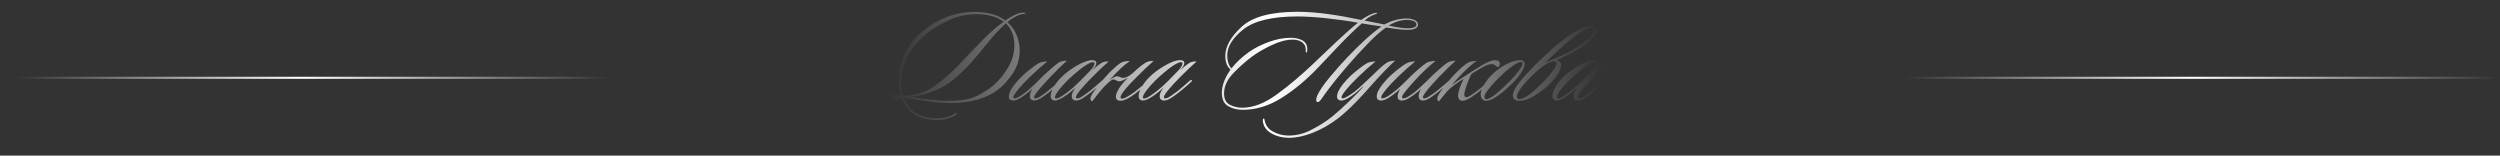 <?xml version="1.0" encoding="UTF-8"?> <svg xmlns="http://www.w3.org/2000/svg" width="1205" height="75" viewBox="0 0 1205 75" fill="none"><rect x="0" y="0" width="1205" height="75" fill="#333333" stroke="none"/><line y1="37.5" x2="294" y2="37.5" stroke="url(#paint0_linear_11390_127)"></line><line x1="911" y1="37.5" x2="1205" y2="37.5" stroke="url(#paint1_linear_11390_127)"></line><path d="M494.316 6.389C494.252 6.71 493.546 6.582 492.197 6.903C490.078 7.417 487.124 9.343 485.583 10.692C489.757 14.352 491.491 19.746 491.491 24.177C491.491 28.351 490.335 32.139 488.087 35.478C485.84 38.753 483.464 41.386 480.831 43.377C475.951 47.037 468.181 49.734 457.907 49.67C453.669 49.605 449.559 49.284 445.642 48.642C441.725 48 438.45 47.55 435.689 47.229C438.065 53.33 443.137 57.054 451.614 57.054C455.531 57.054 458.613 55.898 459.962 54.935C460.539 54.614 460.925 54.293 461.182 54.357C461.503 54.678 460.925 55.128 460.604 55.385C459.127 56.476 455.723 57.825 451.357 57.825C442.624 57.825 437.294 53.908 434.533 47.422C433.762 47.486 431.386 48.771 428.753 48.771C427.533 48.771 426.57 48.45 426.57 47.679C426.57 46.844 427.148 46.33 428.24 46.074C429.331 45.752 430.359 45.624 431.386 45.624C432.414 45.624 433.505 45.817 434.083 45.881C433.57 44.019 433.184 41.771 433.184 39.01C433.184 29.314 437.551 20.773 445.192 14.609C451.421 9.472 459.962 5.747 469.529 5.747C477.235 5.747 481.473 7.609 484.556 9.857C485.326 9.279 486.418 8.573 487.83 7.802C489.243 7.031 490.527 6.518 491.748 6.261C492.839 6.004 494.38 5.94 494.316 6.389ZM483.785 10.435C481.281 8.573 477.235 6.839 470.814 6.839C465.933 6.839 461.374 7.802 457.136 9.793C452.962 11.783 449.495 13.902 446.733 16.15C439.541 22.058 434.404 30.084 434.404 39.01C434.404 41.643 434.533 43.955 435.239 46.009C440.184 46.202 444.871 44.918 449.302 42.157C453.733 39.395 458.806 34.965 464.392 28.864C467.603 25.461 470.878 22.058 474.153 18.718C477.492 15.379 480.703 12.618 483.785 10.435ZM479.354 40.68C481.73 38.496 483.913 35.799 485.904 32.524C487.895 29.25 488.922 25.589 488.922 21.672C488.922 17.049 487.188 13.389 484.812 11.27C481.73 14.095 478.776 17.241 476.015 20.709C473.254 24.177 470.814 27.066 468.759 29.378C462.53 36.377 456.943 40.936 452.063 43.056C447.247 45.175 442.881 46.33 439.028 46.587C441.339 47.037 444.293 47.486 447.953 47.936C451.614 48.385 454.953 48.578 457.971 48.578C463.686 48.578 468.309 47.679 471.713 45.817C475.116 43.955 477.685 42.221 479.354 40.68ZM514.227 29.25C511.466 31.754 508.898 34.322 506.522 36.827C504.146 39.331 502.348 41.258 501.256 42.606C499.715 44.468 498.431 46.074 498.431 46.844C498.431 47.165 498.623 47.422 499.073 47.422C499.715 47.422 500.614 47.037 501.834 46.202C503.054 45.367 504.017 44.725 504.724 44.147C506.779 42.542 509.219 40.358 510.953 38.882C511.274 38.689 511.53 38.496 511.787 38.753C511.98 38.946 511.916 39.203 511.595 39.459C509.732 41.065 506.714 43.633 505.366 44.725C503.311 46.266 500.614 48.45 498.623 48.45C496.89 48.45 496.376 47.55 496.376 46.266C496.376 45.303 496.825 44.083 497.596 42.799C496.761 43.633 495.862 44.276 495.349 44.725C494.385 45.56 493.165 46.395 491.817 47.229C490.468 48.064 489.377 48.45 488.413 48.45C486.808 48.45 486.23 47.615 486.23 46.523C486.23 44.404 488.092 41.514 490.982 38.368C492.202 37.019 493.807 35.542 495.798 33.937C497.789 32.332 499.458 31.112 500.807 30.405C501.77 29.827 503.953 29.57 504.788 29.635C501.963 31.947 499.266 34.322 496.697 36.827C494.128 39.331 492.266 41.258 491.175 42.606C489.633 44.468 488.413 46.074 488.413 46.844C488.413 47.165 488.67 47.422 488.991 47.422C489.633 47.422 490.597 47.037 491.817 46.266C493.037 45.431 494.064 44.725 494.899 44.019C495.734 43.377 496.825 42.413 498.174 41.129C499.522 39.845 500.486 38.946 500.999 38.368C502.284 37.019 503.889 35.478 505.88 33.745C507.87 31.947 509.476 30.662 510.76 29.892C511.466 29.57 513.393 29.185 514.227 29.25ZM533.843 29.635H534.357C531.596 32.075 529.027 34.515 526.587 37.019C524.211 39.459 522.413 41.322 521.322 42.67C519.716 44.532 518.625 46.009 518.625 46.844C518.625 47.165 518.817 47.422 519.267 47.422C519.845 47.422 520.808 47.037 522.028 46.202C523.248 45.367 524.34 44.597 525.174 43.955C527.229 42.349 529.605 40.166 531.146 38.817C531.403 38.753 531.789 38.368 532.045 38.689C532.302 38.946 532.045 39.203 531.724 39.459C529.862 41.258 527.358 43.312 525.752 44.597C524.789 45.367 523.633 46.202 522.285 47.101C520.936 48 519.78 48.45 518.817 48.45C517.276 48.45 516.57 47.743 516.57 46.266C516.57 45.431 517.084 43.89 518.432 42.285C514.772 45.624 510.662 48.45 508.607 48.45C507.066 48.45 506.424 47.615 506.424 46.33C506.36 44.019 508.543 40.23 511.433 37.34C513.616 35.157 516.185 33.231 519.138 31.561C522.156 29.827 524.532 28.993 526.395 28.993C527.486 28.993 528.449 29.314 528.449 30.405C528.449 31.112 527.936 32.267 526.587 33.616C526.523 33.68 526.587 33.745 526.651 33.68C528.642 31.818 530.825 30.213 531.853 29.892C532.559 29.635 533.137 29.635 533.843 29.635ZM527.55 30.662C527.55 30.213 527.294 29.956 526.78 29.956C524.982 29.956 520.358 33.166 514.387 38.882C511.24 42.028 508.479 45.496 508.479 46.844C508.479 47.165 508.543 47.486 509.121 47.486C509.956 47.486 511.497 46.651 513.809 44.918C516.185 43.184 518.625 41.065 521.129 38.496L525.174 34.387C526.78 32.717 527.55 31.497 527.55 30.662ZM540.101 46.908C540.101 47.229 540.358 47.55 540.808 47.55C541.514 47.55 542.413 47.165 543.569 46.459C544.789 45.752 545.752 45.11 546.587 44.532C547.679 43.698 548.834 42.734 550.183 41.643L553.201 39.074C553.522 38.753 553.843 38.496 554.164 38.817C554.357 39.01 554.164 39.267 553.907 39.524C553.073 40.23 551.981 41.258 550.504 42.478C549.027 43.698 547.935 44.597 547.165 45.175C545.11 46.716 542.22 48.578 540.101 48.578C538.56 48.578 537.854 47.872 537.854 46.523C537.854 45.175 538.881 43.184 540.23 41.322C541.257 39.973 542.477 38.625 543.761 37.34C542.798 37.918 540.872 39.203 539.395 39.203C538.175 39.203 537.79 38.304 536.762 38.304C536.248 38.304 535.606 38.625 534.771 39.331L533.23 40.744C530.726 43.248 528.671 45.945 526.424 48.835C525.91 48.835 525.589 48.128 525.589 47.358C525.589 46.523 526.552 44.918 528.414 42.478C530.276 39.973 532.139 37.726 534.129 35.607C536.184 33.488 538.496 31.433 540.037 30.405C541.129 29.699 542.991 29.378 544.596 29.378C543.376 30.213 541.771 31.497 539.844 33.295C537.982 35.093 536.248 36.891 534.771 38.689C535.863 37.854 537.404 36.763 538.367 36.763C539.588 36.763 540.294 37.533 541.321 37.533C542.67 37.533 544.66 36.506 546.202 35.029C548.321 32.974 550.953 30.855 552.495 30.02C553.458 29.506 555.192 29.314 556.026 29.378C553.265 31.818 550.632 34.322 548.128 36.891C545.624 39.395 543.761 41.322 542.67 42.67C541.193 44.468 540.101 45.945 540.101 46.908ZM576.235 29.635H576.748C573.987 32.075 571.419 34.515 568.979 37.019C566.603 39.459 564.805 41.322 563.713 42.67C562.108 44.532 561.016 46.009 561.016 46.844C561.016 47.165 561.209 47.422 561.658 47.422C562.236 47.422 563.199 47.037 564.419 46.202C565.639 45.367 566.731 44.597 567.566 43.955C569.621 42.349 571.997 40.166 573.538 38.817C573.795 38.753 574.18 38.368 574.437 38.689C574.694 38.946 574.437 39.203 574.116 39.459C572.253 41.258 569.749 43.312 568.144 44.597C567.181 45.367 566.025 46.202 564.676 47.101C563.328 48 562.172 48.45 561.209 48.45C559.668 48.45 558.961 47.743 558.961 46.266C558.961 45.431 559.475 43.89 560.823 42.285C557.163 45.624 553.053 48.45 550.999 48.45C549.457 48.45 548.815 47.615 548.815 46.33C548.751 44.019 550.934 40.23 553.824 37.34C556.007 35.157 558.576 33.231 561.53 31.561C564.548 29.827 566.924 28.993 568.786 28.993C569.878 28.993 570.841 29.314 570.841 30.405C570.841 31.112 570.327 32.267 568.979 33.616C568.914 33.68 568.979 33.745 569.043 33.68C571.033 31.818 573.217 30.213 574.244 29.892C574.95 29.635 575.528 29.635 576.235 29.635ZM569.942 30.662C569.942 30.213 569.685 29.956 569.171 29.956C567.373 29.956 562.75 33.166 556.778 38.882C553.631 42.028 550.87 45.496 550.87 46.844C550.87 47.165 550.934 47.486 551.512 47.486C552.347 47.486 553.888 46.651 556.2 44.918C558.576 43.184 561.016 41.065 563.52 38.496L567.566 34.387C569.171 32.717 569.942 31.497 569.942 30.662ZM634.828 46.266C635.855 43.89 637.91 40.872 640.928 37.212C644.01 33.552 646.9 30.277 649.661 27.387C655.312 21.48 661.027 16.086 665.907 12.746C663.339 12.425 659.422 11.783 656.404 11.27C652.936 14.352 649.34 17.819 645.616 21.736L635.791 32.075C630.076 38.175 624.104 43.184 617.875 47.101C611.711 51.018 605.418 52.944 598.996 52.944C596.363 52.944 593.987 52.367 591.933 51.147C589.942 49.991 588.915 47.872 588.915 44.725C588.915 40.808 590.777 36.891 593.153 33.488C592.382 32.91 590.584 31.304 590.584 26.938C590.584 22.507 593.153 17.819 598.354 13.003C603.555 8.123 612.545 5.683 625.388 5.683C635.213 5.683 645.166 7.352 656.147 9.6C657.495 8.508 660.256 6.967 662.119 6.389C662.568 6.325 663.082 6.132 663.403 6.132C663.724 6.132 663.724 6.325 663.724 6.389C663.724 6.646 663.21 6.71 662.632 6.967C660.642 7.674 658.779 8.958 657.752 9.921C660.513 10.499 664.495 11.27 667.256 11.783C670.274 10.178 674.062 8.894 677.851 8.894C681.897 8.894 683.695 10.563 683.502 11.912C683.438 13.132 682.346 14.416 678.429 14.416C674.833 14.416 670.723 13.581 668.091 13.26C665.522 14.994 662.632 17.562 659.357 20.966C656.082 24.369 653.129 27.58 650.496 30.598C644.845 37.084 640.864 42.157 638.488 45.496C636.882 47.743 636.112 49.22 635.149 49.22C634.057 49.22 634.378 47.294 634.828 46.266ZM654.541 10.948C649.982 10.114 644.973 9.407 639.579 8.829C634.185 8.251 629.434 7.93 625.324 7.93C613.316 7.93 604.647 9.985 599.381 14.095C594.18 18.205 591.547 22.379 591.547 26.681C591.547 29.827 592.511 31.947 593.538 32.974C595.785 30.148 598.675 27.387 602.078 25.011C604.647 23.213 607.793 21.608 611.454 20.259C615.114 18.911 618.71 18.205 622.113 18.205C624.232 18.205 626.095 18.59 627.7 19.425C629.305 20.259 630.14 21.736 630.14 23.855C630.14 25.076 629.819 25.332 629.626 25.332C629.305 25.332 629.369 24.947 629.369 23.855C629.369 21.094 626.994 19.104 623.076 19.104C620.058 19.104 616.655 20.003 612.995 21.736C609.335 23.47 606.188 25.268 603.684 27.13C601.115 28.993 598.161 31.561 594.886 34.836C591.612 38.111 590.006 41.45 590.006 44.918C590.006 47.679 590.905 49.477 592.703 50.44C594.565 51.403 596.556 51.917 598.739 51.917C604.005 51.917 609.591 49.798 615.435 45.496C621.343 41.193 627.122 36.313 632.709 30.983C640.864 23.278 648.12 16.086 654.541 10.948ZM678.493 13.645C681.126 13.645 682.667 13.003 682.731 11.912C682.796 10.563 681.126 9.6 678.044 9.6C675.283 9.6 672.072 10.627 669.311 12.361C671.943 12.875 675.732 13.645 678.493 13.645ZM672.443 29.25C668.911 32.524 665.251 36.313 660.691 41.45C656.582 46.138 650.931 52.367 645.023 56.99C636.868 63.219 628.006 66.494 621.071 66.43C618.053 66.365 615.356 65.723 612.98 64.375C610.604 63.09 609.192 61.228 608.742 58.788C608.55 57.825 608.742 57.183 609.063 57.118C609.384 57.054 609.513 57.632 609.577 58.146C610.026 60.458 611.311 62.191 613.558 63.411C615.806 64.632 618.182 65.274 620.75 65.338C624.603 65.402 628.392 64.503 632.18 62.512C635.969 60.586 639.244 58.467 642.069 56.219C644.574 54.165 647.399 51.66 650.481 48.642C653.564 45.688 655.747 43.441 657.095 41.835C657.288 41.643 657.031 41.643 656.967 41.707L653.307 44.918C651.059 46.651 648.362 48.45 646.628 48.45C645.023 48.45 644.445 47.615 644.445 46.523C644.445 44.404 646.307 41.514 649.197 38.368C650.417 37.019 652.022 35.542 654.013 33.937C656.004 32.332 657.673 31.112 659.022 30.405C659.985 29.827 662.168 29.57 663.003 29.635C660.178 31.947 657.481 34.322 654.912 36.827C652.344 39.331 650.481 41.258 649.39 42.606C647.849 44.468 646.628 46.074 646.628 46.844C646.628 47.165 646.885 47.422 647.206 47.422C648.298 47.422 650.995 45.56 652.857 44.211C653.692 43.569 654.784 42.606 656.261 41.258C657.738 39.909 658.958 38.689 660.049 37.726C661.398 36.377 662.875 34.965 664.544 33.423C666.214 31.818 667.691 30.662 668.975 29.892C669.681 29.57 671.608 29.185 672.443 29.25ZM673.653 46.523C673.653 45.431 674.167 44.147 674.937 42.799C674.103 43.633 673.268 44.276 672.69 44.725C671.727 45.56 670.507 46.395 669.158 47.229C667.81 48.064 666.718 48.45 665.755 48.45C664.149 48.45 663.571 47.615 663.571 46.523C663.571 44.404 665.434 41.514 668.323 38.368C669.543 37.019 671.149 35.542 673.139 33.937C675.13 32.332 676.8 31.112 678.148 30.405C679.111 29.827 681.295 29.57 682.129 29.635C679.304 31.947 676.607 34.322 674.038 36.827C671.47 39.331 669.608 41.258 668.516 42.606C666.975 44.468 665.755 46.074 665.755 46.844C665.755 47.165 666.012 47.422 666.333 47.422C666.975 47.422 667.874 47.037 669.094 46.266C670.314 45.496 671.341 44.725 672.24 44.019C673.075 43.377 674.167 42.413 675.515 41.129C676.864 39.845 677.827 38.946 678.341 38.368C679.625 37.019 681.23 35.542 683.157 33.809C685.147 32.075 686.753 30.791 688.037 30.02C688.358 29.827 689 29.699 689.899 29.57C690.798 29.378 691.44 29.314 691.89 29.378C689.064 31.69 686.432 34.13 683.927 36.698C681.487 39.267 679.689 41.258 678.598 42.606C677.056 44.468 675.772 46.074 675.772 46.844C675.772 47.165 676.093 47.422 676.414 47.422C677.056 47.422 678.02 47.037 679.24 46.266C680.46 45.431 681.487 44.725 682.322 44.019C683.157 43.377 684.184 42.413 685.533 41.129L688.422 38.368C689.707 37.019 691.312 35.478 693.303 33.745C695.293 31.947 696.899 30.662 698.183 29.892C698.889 29.57 700.816 29.185 701.65 29.25C698.889 31.754 696.321 34.322 693.881 36.827C691.505 39.331 689.707 41.258 688.615 42.606C687.074 44.468 685.854 46.074 685.854 46.844C685.854 47.165 686.046 47.422 686.496 47.422C687.074 47.422 687.973 47.037 689.193 46.202C690.413 45.367 691.44 44.725 692.147 44.147C694.202 42.542 696.642 40.358 698.376 38.882C698.632 38.689 698.889 38.496 699.21 38.753C699.403 38.946 699.275 39.203 699.018 39.459C697.155 41.065 694.137 43.633 692.789 44.725C690.734 46.266 687.909 48.45 686.046 48.45C684.313 48.45 683.799 47.55 683.799 46.266C683.799 45.303 684.184 44.083 685.019 42.799C684.184 43.633 683.285 44.276 682.772 44.725C681.808 45.56 680.588 46.395 679.24 47.229C677.891 48.064 676.735 48.45 675.772 48.45C674.231 48.45 673.653 47.615 673.653 46.523ZM702.789 46.138C702.789 44.019 704.009 41.065 705.486 37.983C704.009 38.817 702.339 39.973 701.248 40.808C700.22 41.514 698.358 43.056 697.523 44.019C696.432 45.303 694.634 47.486 693.606 48.835C693.092 48.835 692.771 48.128 692.771 47.422C692.771 46.523 693.735 44.853 695.597 42.413C697.459 39.909 699.321 37.661 701.312 35.607C703.367 33.488 705.678 31.433 707.22 30.405C708.311 29.699 710.109 29.378 711.715 29.378C709.724 30.726 707.733 32.524 704.972 35.286C703.11 37.276 700.605 39.845 699.771 40.872C701.504 39.652 703.624 38.304 707.22 35.928C708.953 34.772 711.265 33.359 714.026 31.625C716.852 29.892 719.035 28.993 720.64 28.993C721.989 28.993 722.952 29.506 722.952 30.855C722.952 31.433 722.502 32.203 721.925 32.396C721.668 32.396 721.218 31.818 720.705 31.497C720.383 31.176 719.677 30.919 718.842 30.919C717.622 30.919 715.888 31.625 713.577 32.974C711.265 34.322 709.788 35.286 709.146 35.735C708.44 37.212 707.669 39.01 706.898 41.129C706.192 43.248 705.807 44.789 705.807 45.752C705.807 46.459 706.192 46.844 706.77 46.844C707.605 46.908 709.146 45.881 711.907 43.826C712.678 43.248 713.705 42.478 714.925 41.386C716.21 40.294 717.109 39.459 717.686 39.01C717.879 38.817 718.136 38.625 718.393 38.882C718.585 39.138 718.457 39.395 718.136 39.716C716.402 41.322 714.155 43.248 712.036 44.853C708.953 47.165 706.577 48.578 704.972 48.578C703.624 48.578 702.789 47.743 702.789 46.138ZM732.439 28.993C733.98 28.993 734.879 29.506 734.879 30.855C734.879 32.717 732.952 36.185 729.035 40.102C723.898 45.239 719.018 48.578 716.449 48.578C714.716 48.578 713.688 47.422 713.688 45.56C713.688 43.248 715.55 39.716 718.697 36.441C720.88 34.194 723.256 32.396 725.889 31.047C728.522 29.699 730.705 28.993 732.439 28.993ZM733.851 30.598C733.851 30.148 733.594 29.892 733.081 29.892C731.09 29.892 726.274 33.488 721.073 38.882C718.183 42.028 715.486 45.11 715.486 46.716C715.486 47.55 715.936 47.807 716.514 47.807C718.376 47.807 723.128 43.89 728.329 38.496C729.421 37.405 730.576 35.992 731.861 34.322C733.209 32.653 733.851 31.433 733.851 30.598ZM732.374 48.578C730.32 48.578 729.164 47.679 729.164 46.074C729.164 43.698 731.732 39.845 736.869 34.515C740.465 30.726 744.126 27.195 747.786 23.92C751.51 20.645 754.785 18.012 757.675 16.15C760.95 14.095 764.289 12.618 766.857 12.618C768.655 12.618 769.619 13.581 769.619 14.801C769.619 17.948 764.481 22.122 756.519 25.975C755.684 26.424 754.592 26.938 753.244 27.58C751.896 28.222 750.804 28.736 749.969 29.057C751.703 29.057 752.473 30.148 752.473 31.497C752.473 33.616 750.483 36.763 747.593 39.845C745.603 41.9 743.162 43.89 740.273 45.752C737.383 47.615 734.75 48.578 732.374 48.578ZM761.913 15.508C759.473 17.177 756.647 19.36 753.501 22.122C750.354 24.883 747.529 27.516 744.96 30.084C748.107 28.864 752.409 27.002 756.069 25.14C759.216 23.534 761.977 21.736 764.481 19.617C766.986 17.498 768.27 15.829 768.27 14.609C768.27 13.774 767.692 13.389 766.857 13.389C764.995 13.389 763.005 14.737 761.913 15.508ZM750.29 30.47C750.29 29.892 749.584 29.57 749.006 29.57C748.107 29.57 747.079 29.892 745.859 30.598C744.704 31.304 743.805 31.818 743.227 32.267C740.979 33.937 738.346 36.377 735.457 39.588C732.567 42.799 731.154 45.11 731.154 46.523C731.154 47.486 731.668 47.807 732.374 47.807C735.007 47.807 739.181 44.211 744.575 38.817C745.538 37.854 746.694 36.441 748.107 34.579C749.584 32.717 750.29 31.304 750.29 30.47ZM775.712 29.635H776.226C773.465 32.075 770.896 34.515 768.456 37.019C766.08 39.459 764.282 41.322 763.191 42.67C761.585 44.532 760.494 46.009 760.494 46.844C760.494 47.165 760.686 47.422 761.136 47.422C761.714 47.422 762.677 47.037 763.897 46.202C765.117 45.367 766.209 44.597 767.044 43.955C769.098 42.349 771.474 40.166 773.015 38.817C773.272 38.753 773.658 38.368 773.914 38.689C774.171 38.946 773.914 39.203 773.593 39.459C771.731 41.258 769.227 43.312 767.621 44.597C766.658 45.367 765.502 46.202 764.154 47.101C762.805 48 761.65 48.45 760.686 48.45C759.145 48.45 758.439 47.743 758.439 46.266C758.439 45.431 758.953 43.89 760.301 42.285C756.641 45.624 752.531 48.45 750.476 48.45C748.935 48.45 748.293 47.615 748.293 46.33C748.229 44.019 750.412 40.23 753.302 37.34C755.485 35.157 758.054 33.231 761.007 31.561C764.025 29.827 766.401 28.993 768.264 28.993C769.355 28.993 770.318 29.314 770.318 30.405C770.318 31.112 769.805 32.267 768.456 33.616C768.392 33.68 768.456 33.745 768.52 33.68C770.511 31.818 772.694 30.213 773.722 29.892C774.428 29.635 775.006 29.635 775.712 29.635ZM769.419 30.662C769.419 30.213 769.163 29.956 768.649 29.956C766.851 29.956 762.227 33.166 756.256 38.882C753.109 42.028 750.348 45.496 750.348 46.844C750.348 47.165 750.412 47.486 750.99 47.486C751.825 47.486 753.366 46.651 755.678 44.918C758.054 43.184 760.494 41.065 762.998 38.496L767.044 34.387C768.649 32.717 769.419 31.497 769.419 30.662Z" fill="url(#paint2_linear_11390_127)"></path><defs><linearGradient id="paint0_linear_11390_127" x1="0" y1="38.5" x2="294" y2="38.5" gradientUnits="userSpaceOnUse"><stop offset="0.025" stop-color="white" stop-opacity="0"></stop><stop offset="0.495" stop-color="white"></stop><stop offset="1" stop-color="white" stop-opacity="0"></stop></linearGradient><linearGradient id="paint1_linear_11390_127" x1="911" y1="38.5" x2="1205" y2="38.5" gradientUnits="userSpaceOnUse"><stop offset="0.025" stop-color="white" stop-opacity="0"></stop><stop offset="0.495" stop-color="white"></stop><stop offset="1" stop-color="white" stop-opacity="0"></stop></linearGradient><linearGradient id="paint2_linear_11390_127" x1="428" y1="37.5" x2="772" y2="37.5" gradientUnits="userSpaceOnUse"><stop stop-color="white" stop-opacity="0"></stop><stop offset="0.535" stop-color="white"></stop><stop offset="1" stop-color="white" stop-opacity="0"></stop></linearGradient></defs></svg> 